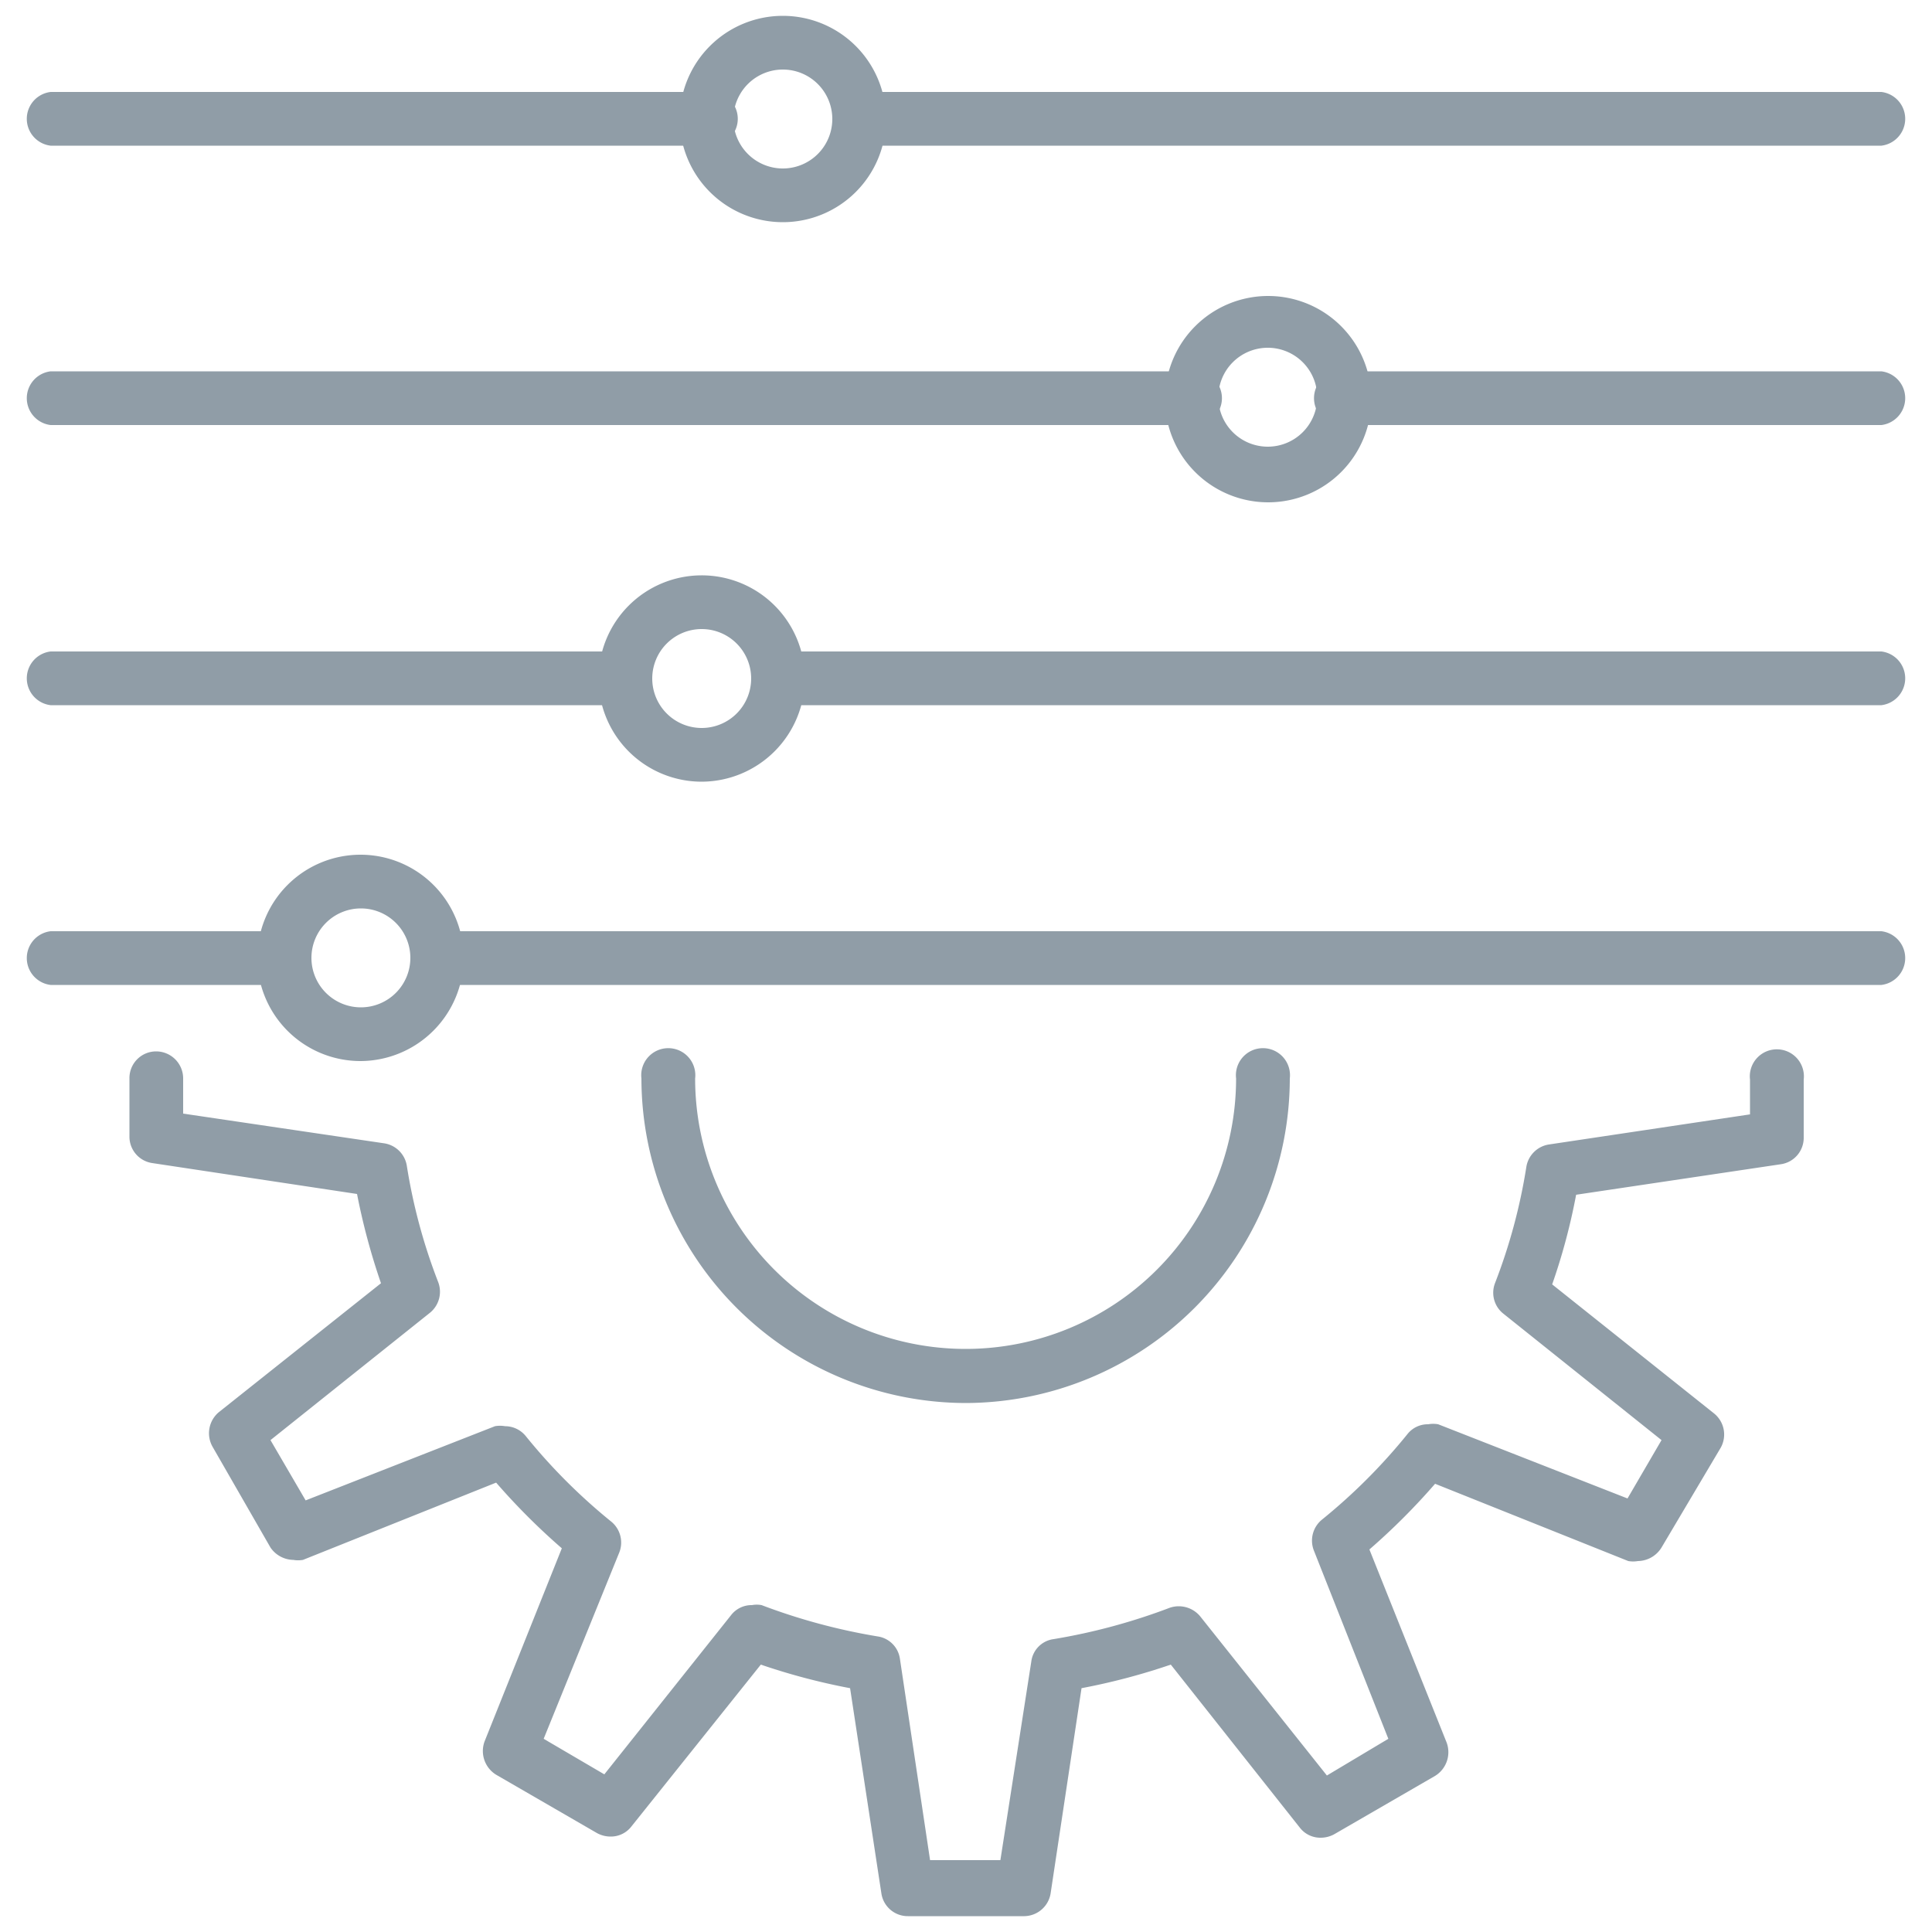 <svg id="Layer_1" data-name="Layer 1" xmlns="http://www.w3.org/2000/svg" viewBox="0 0 50 50"><defs><style>.cls-1{fill:#909da7;}</style></defs><path class="cls-1" d="M23.5,49.59a.69.69,0,0,1-.69-.59L22,43.69a16.71,16.71,0,0,1-2.31-.61l-3.35,4.19a.67.67,0,0,1-.54.26.73.73,0,0,1-.35-.09l-2.61-1.51a.72.72,0,0,1-.3-.86l2-5a17.05,17.05,0,0,1-1.7-1.7l-5,2a.74.74,0,0,1-.25,0A.73.73,0,0,1,7,40.05l-1.5-2.61a.71.71,0,0,1,.16-.89l4.2-3.34a17.13,17.13,0,0,1-.62-2.31l-5.3-.8a.69.69,0,0,1-.59-.68V27.91a.69.69,0,0,1,.69-.7.7.7,0,0,1,.7.7v.91l5.21.77a.7.7,0,0,1,.58.59,14.58,14.58,0,0,0,.81,3,.7.7,0,0,1-.22.8L7,37.27l.91,1.56,4.9-1.92a.75.75,0,0,1,.26,0,.69.69,0,0,1,.54.26,14.9,14.9,0,0,0,2.21,2.21.7.7,0,0,1,.21.79L14.07,45l1.57.92,3.28-4.12a.67.67,0,0,1,.54-.26.69.69,0,0,1,.25,0,15.65,15.65,0,0,0,3,.81.68.68,0,0,1,.58.58l.78,5.21h1.82L26.69,43a.67.67,0,0,1,.58-.58,15.65,15.65,0,0,0,3-.81.72.72,0,0,1,.79.22l3.28,4.12L35.93,45,34,40.12a.7.7,0,0,1,.21-.79,14.9,14.9,0,0,0,2.21-2.21.67.67,0,0,1,.54-.26.75.75,0,0,1,.26,0l4.9,1.92L43,37.27,38.91,34a.69.69,0,0,1-.22-.79,14.58,14.58,0,0,0,.81-3,.7.7,0,0,1,.58-.59l5.21-.78v-.9a.7.7,0,1,1,1.39,0v1.5a.69.69,0,0,1-.59.69l-5.3.79a15.9,15.9,0,0,1-.62,2.32l4.19,3.34a.7.7,0,0,1,.17.89L43,40.05a.73.73,0,0,1-.61.35.74.74,0,0,1-.25,0l-5-2a17.05,17.05,0,0,1-1.7,1.7l2,5a.72.72,0,0,1-.3.86l-2.61,1.51a.73.73,0,0,1-.35.09.67.67,0,0,1-.54-.26L30.3,43.08a16.71,16.71,0,0,1-2.31.61L27.19,49a.7.7,0,0,1-.68.59ZM25,36.31a8.41,8.41,0,0,1-8.4-8.4.7.7,0,1,1,1.39,0,7,7,0,1,0,14,0,.7.7,0,1,1,1.39,0A8.41,8.41,0,0,1,25,36.31Z"/><path class="cls-1" d="M26.51,49.29h-3a.4.4,0,0,1-.4-.34l-.83-5.51a16.15,16.15,0,0,1-2.67-.71l-3.48,4.36a.4.4,0,0,1-.51.09L13,45.67a.4.4,0,0,1-.17-.49l2-5.19a16.49,16.49,0,0,1-2-2l-5.19,2a.4.4,0,0,1-.49-.17L5.72,37.29a.39.39,0,0,1,.1-.51l4.36-3.47a14.71,14.71,0,0,1-.71-2.68L4,29.81a.41.41,0,0,1-.34-.39V27.91a.4.4,0,0,1,.8,0v1.16l5.46.82a.4.4,0,0,1,.34.33A15.23,15.23,0,0,0,11,33.3a.42.42,0,0,1-.12.46L6.59,37.19l1.16,2,5.14-2a.42.42,0,0,1,.46.12,14.57,14.57,0,0,0,2.25,2.26.4.4,0,0,1,.12.45l-2,5.14,2,1.17L19.15,42a.42.42,0,0,1,.46-.12,15.19,15.19,0,0,0,3.08.82A.4.4,0,0,1,23,43l.82,5.46h2.32L27,43a.4.4,0,0,1,.33-.33,15.37,15.37,0,0,0,3.08-.82.42.42,0,0,1,.46.12l3.44,4.32,2-1.17-2-5.14a.39.39,0,0,1,.12-.45,15.51,15.51,0,0,0,2.25-2.26.42.42,0,0,1,.46-.12l5.14,2,1.16-2-4.32-3.44a.42.42,0,0,1-.12-.46,14.36,14.36,0,0,0,.82-3.07.39.39,0,0,1,.34-.33l5.46-.82V27.91a.4.4,0,0,1,.8,0v1.5a.4.4,0,0,1-.34.39l-5.52.83a14.71,14.71,0,0,1-.71,2.68l4.36,3.47a.4.4,0,0,1,.1.51L42.77,39.9a.4.4,0,0,1-.49.17l-5.19-2a16.49,16.49,0,0,1-2,2l2,5.19a.4.4,0,0,1-.17.49l-2.61,1.51a.4.4,0,0,1-.51-.09L30.4,42.73a16.15,16.15,0,0,1-2.67.71L26.9,49A.4.4,0,0,1,26.51,49.29ZM25,36a8.11,8.11,0,0,1-8.1-8.1.4.4,0,1,1,.79,0,7.31,7.31,0,0,0,14.62,0,.4.4,0,1,1,.79,0A8.11,8.11,0,0,1,25,36Z"/><path class="cls-1" d="M11.31,25.49a.7.7,0,0,1,0-1.39H48.69a.7.7,0,0,1,0,1.39Zm-10,0a.7.7,0,0,1,0-1.39H7.37a.7.7,0,0,1,0,1.39Z"/><path class="cls-1" d="M48.69,25.19H11.31a.4.4,0,0,1,0-.8H48.69a.4.4,0,1,1,0,.8Zm-41.32,0H1.31a.4.4,0,0,1,0-.8H7.37a.4.4,0,0,1,0,.8Z"/><path class="cls-1" d="M9.34,27.46A2.67,2.67,0,1,1,12,24.79,2.68,2.68,0,0,1,9.34,27.46Zm0-3.95a1.28,1.28,0,1,0,1.28,1.28A1.28,1.28,0,0,0,9.34,23.51Z"/><path class="cls-1" d="M9.34,27.17a2.38,2.38,0,1,1,2.37-2.38A2.38,2.38,0,0,1,9.34,27.17Zm0-4a1.58,1.58,0,1,0,1.57,1.57A1.57,1.57,0,0,0,9.34,23.22Z"/><path class="cls-1" d="M20.13,18.25a.7.7,0,0,1,0-1.39H48.69a.7.7,0,0,1,0,1.39Zm-18.82,0a.7.7,0,0,1,0-1.39H16.19a.7.7,0,0,1,0,1.39Z"/><path class="cls-1" d="M48.69,18H20.13a.4.4,0,0,1,0-.8H48.69a.4.4,0,0,1,0,.8Zm-32.5,0H1.31a.4.4,0,1,1,0-.8H16.19a.4.4,0,0,1,0,.8Z"/><path class="cls-1" d="M18.16,20.23a2.67,2.67,0,1,1,2.67-2.68A2.68,2.68,0,0,1,18.16,20.23Zm0-3.95a1.28,1.28,0,1,0,1.28,1.27A1.28,1.28,0,0,0,18.16,16.28Z"/><path class="cls-1" d="M18.16,19.93a2.38,2.38,0,1,1,2.37-2.38A2.38,2.38,0,0,1,18.16,19.93Zm0-3.95a1.58,1.58,0,1,0,1.58,1.57A1.57,1.57,0,0,0,18.16,16Z"/><path class="cls-1" d="M34.79,11a.7.7,0,1,1,0-1.39h13.9a.7.7,0,0,1,0,1.39ZM1.31,11a.7.7,0,0,1,0-1.39H30.84a.7.7,0,1,1,0,1.39Z"/><path class="cls-1" d="M48.69,10.72H34.79a.4.4,0,0,1,0-.8h13.9a.4.4,0,0,1,0,.8Zm-17.85,0H1.31a.4.4,0,1,1,0-.8H30.84a.4.4,0,1,1,0,.8Z"/><path class="cls-1" d="M32.82,13a2.67,2.67,0,1,1,2.67-2.67A2.67,2.67,0,0,1,32.82,13Zm0-4a1.28,1.28,0,1,0,1.27,1.28A1.28,1.28,0,0,0,32.82,9Z"/><path class="cls-1" d="M32.82,12.69a2.38,2.38,0,1,1,2.37-2.37A2.38,2.38,0,0,1,32.82,12.69Zm0-3.95a1.58,1.58,0,1,0,1.57,1.58A1.58,1.58,0,0,0,32.82,8.74Z"/><path class="cls-1" d="M22.23,3.77a.7.7,0,0,1,0-1.39H48.69a.7.7,0,0,1,0,1.39Zm-20.92,0a.7.7,0,0,1,0-1.39h17a.7.7,0,1,1,0,1.39Z"/><path class="cls-1" d="M48.69,3.47H22.23a.4.4,0,1,1,0-.79H48.69a.4.4,0,1,1,0,.79Zm-30.41,0h-17a.4.4,0,1,1,0-.79h17a.4.4,0,1,1,0,.79Z"/><path class="cls-1" d="M20.26,5.75a2.67,2.67,0,1,1,2.67-2.67A2.67,2.67,0,0,1,20.26,5.75Zm0-3.95a1.28,1.28,0,0,0,0,2.56,1.28,1.28,0,1,0,0-2.56Z"/><path class="cls-1" d="M20.26,5.45a2.37,2.37,0,1,1,2.37-2.37A2.38,2.38,0,0,1,20.26,5.45Zm0-3.94a1.58,1.58,0,1,0,1.57,1.57A1.57,1.57,0,0,0,20.26,1.51Z"/></svg>